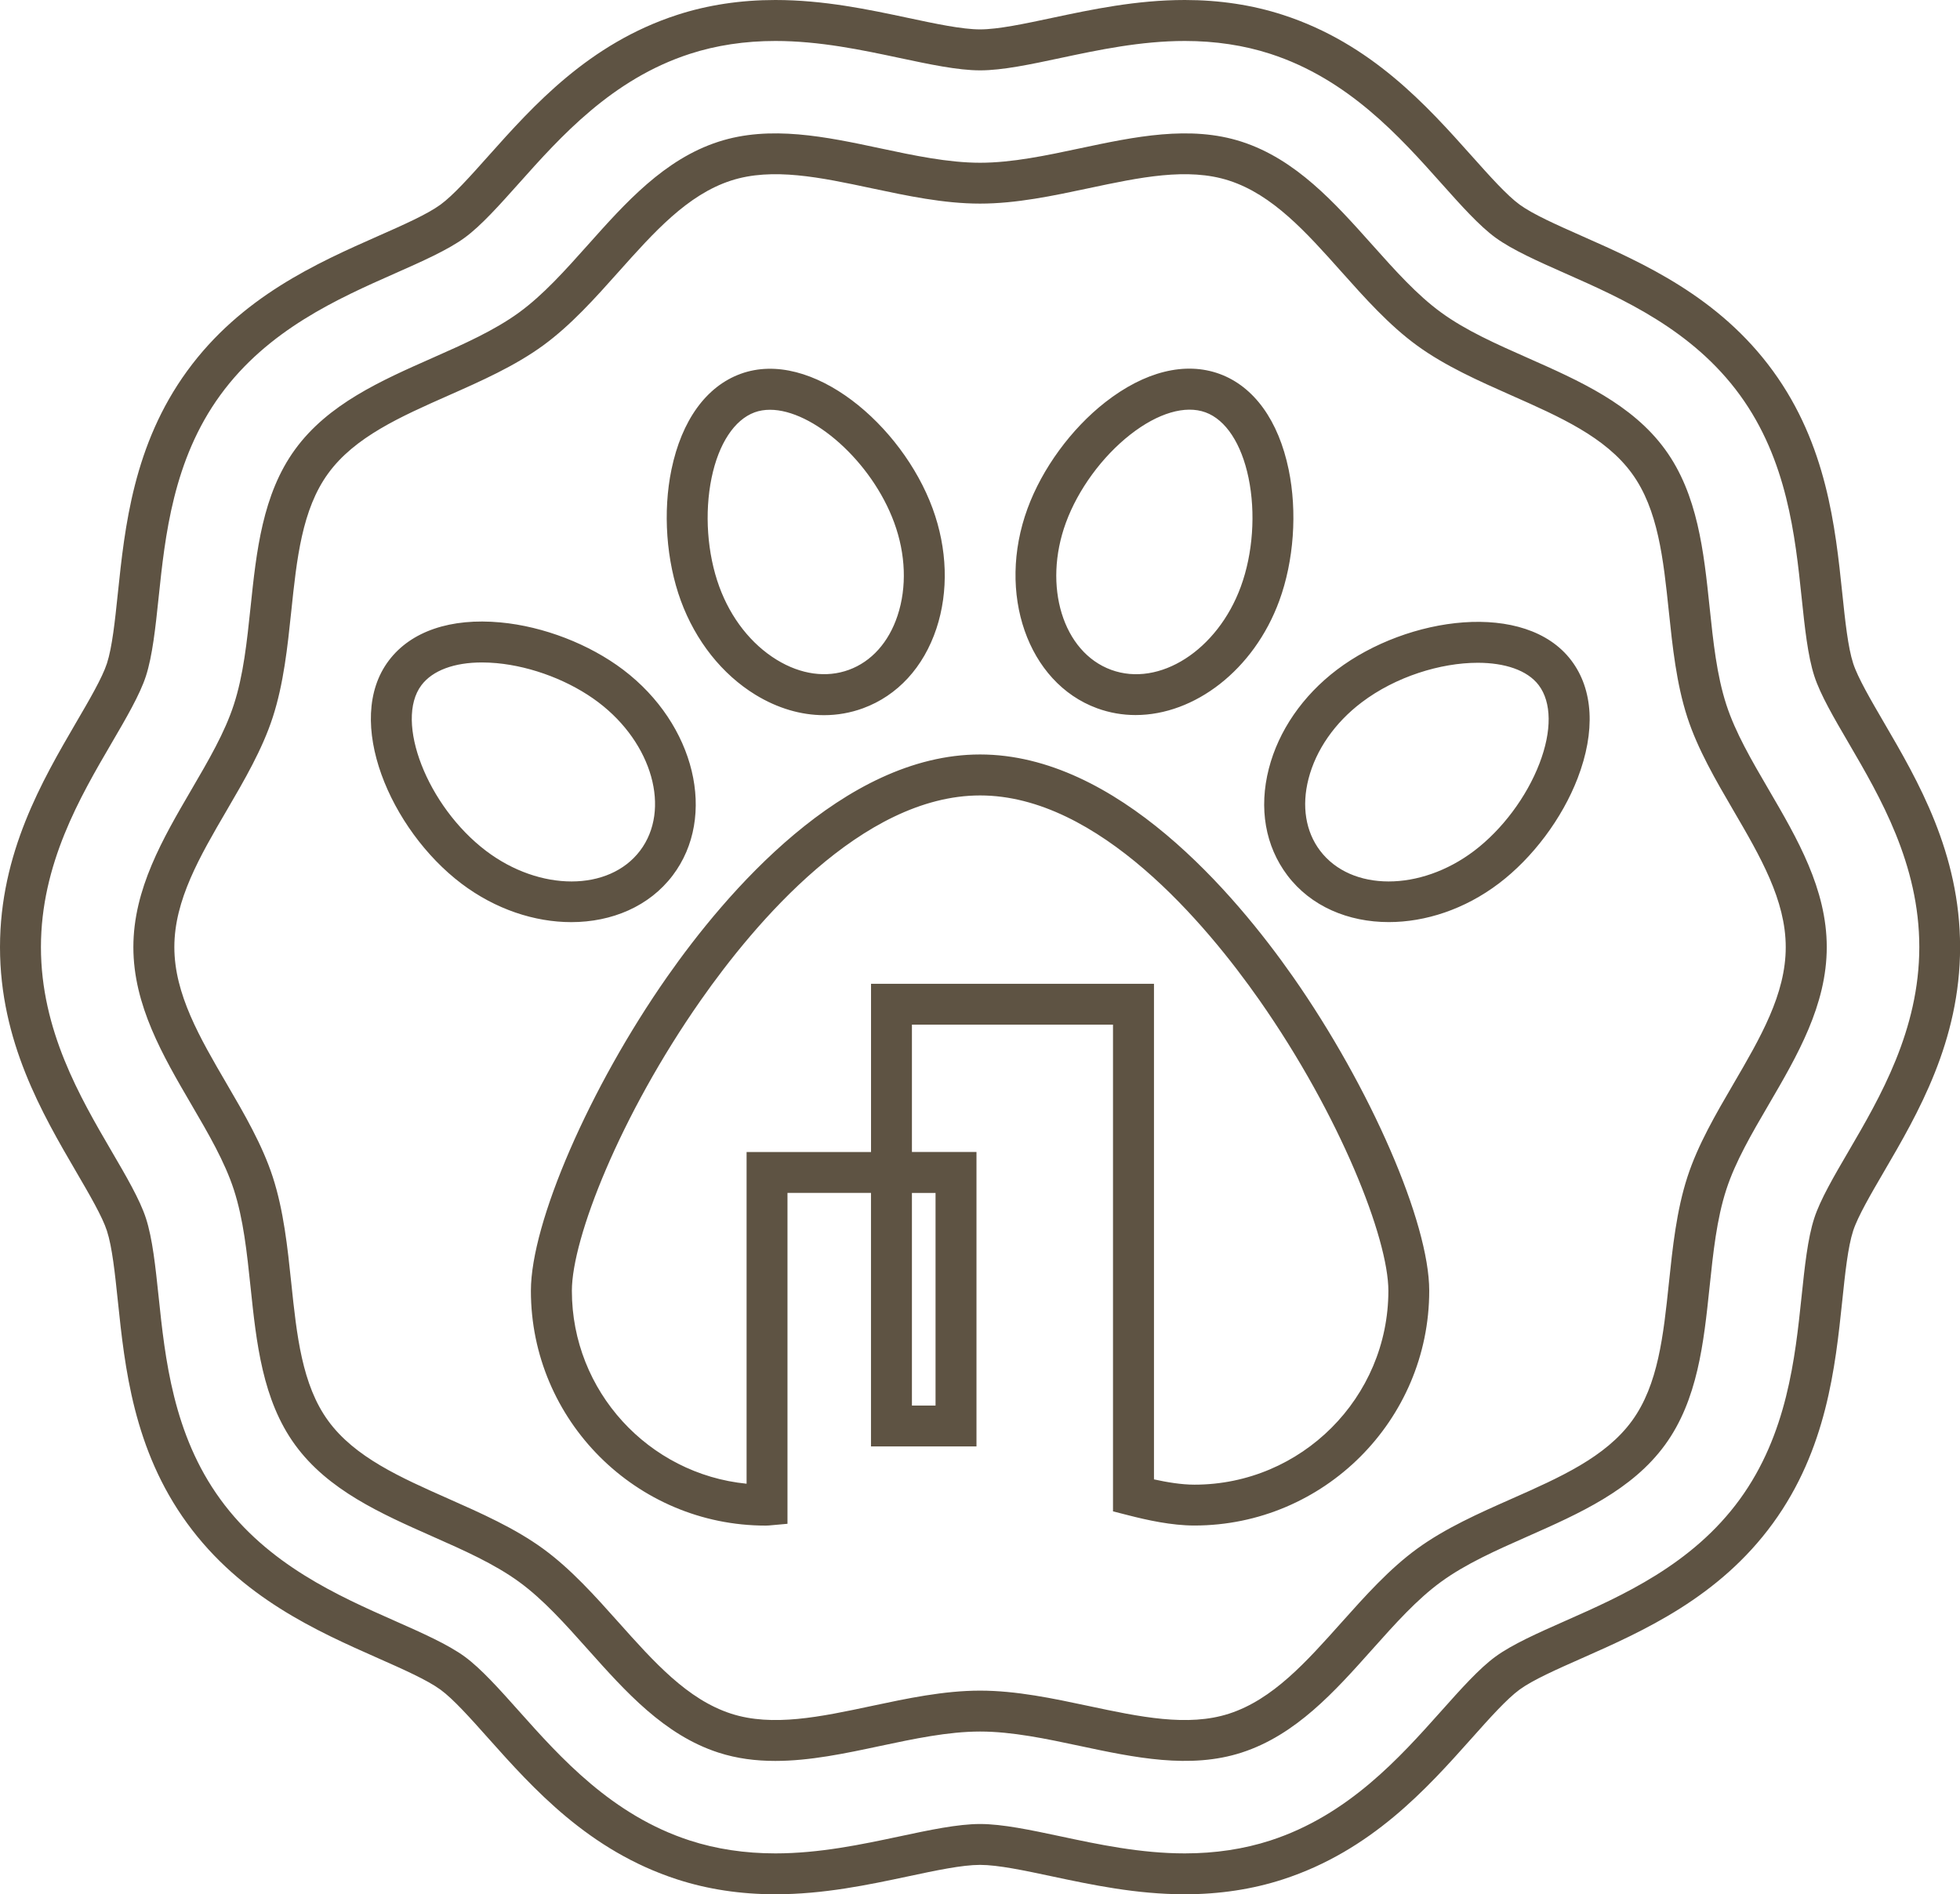 <?xml version="1.0" encoding="UTF-8" standalone="no"?><svg xmlns="http://www.w3.org/2000/svg" xmlns:xlink="http://www.w3.org/1999/xlink" fill="#000000" height="462.8" preserveAspectRatio="xMidYMid meet" version="1" viewBox="0.0 0.0 478.8 462.8" width="478.8" zoomAndPan="magnify"><g id="change1_1"><path d="M460.21,176.49c-3.13-5.37-6.37-10.92-7.5-14.4c-1.29-3.98-1.96-10.39-2.67-17.17 c-1.69-16.15-3.8-36.25-16.93-54.29c-13.21-18.15-31.75-26.36-46.65-32.96c-6.16-2.73-11.98-5.31-15.22-7.67 c-3.12-2.27-7.3-6.95-11.73-11.91c-10.91-12.22-24.49-27.44-46.1-34.45C305.97,1.22,297.91,0,289.43,0 c-11.85,0-22.75,2.32-32.37,4.36c-6.81,1.45-13.25,2.82-17.65,2.82s-10.83-1.37-17.65-2.82C212.15,2.32,201.25,0,189.4,0 c-8.47,0-16.54,1.22-23.98,3.64c-21.61,7.02-35.19,22.23-46.1,34.45c-4.42,4.96-8.6,9.64-11.72,11.91 c-3.24,2.36-9.06,4.94-15.24,7.67c-14.89,6.59-33.42,14.8-46.64,32.96c-13.13,18.04-15.24,38.14-16.93,54.3 c-0.71,6.79-1.38,13.19-2.67,17.16c-1.13,3.48-4.37,9.03-7.51,14.4C10.33,190.71,0,208.39,0,231.39c0,23,10.33,40.68,18.62,54.9 c3.13,5.37,6.38,10.92,7.5,14.4c1.29,3.97,1.96,10.38,2.67,17.17c1.69,16.15,3.8,36.26,16.93,54.29 c13.21,18.15,31.74,26.36,46.65,32.96c6.16,2.73,11.98,5.31,15.22,7.67c3.12,2.27,7.3,6.95,11.72,11.91 c10.91,12.22,24.49,27.44,46.1,34.45c7.44,2.42,15.51,3.64,23.98,3.64c11.86,0,22.76-2.32,32.38-4.36 c6.81-1.45,13.24-2.82,17.64-2.82c4.4,0,10.83,1.37,17.65,2.82c9.61,2.04,20.51,4.36,32.37,4.36c8.47,0,16.54-1.22,23.97-3.64 c21.61-7.02,35.19-22.23,46.1-34.46c4.42-4.96,8.6-9.63,11.72-11.91c3.24-2.36,9.05-4.93,15.24-7.67 c14.89-6.59,33.42-14.8,46.64-32.96c13.12-18.04,15.23-38.14,16.93-54.29c0.71-6.79,1.38-13.2,2.67-17.17 c1.13-3.48,4.37-9.03,7.5-14.4c8.3-14.21,18.62-31.9,18.62-54.9S468.51,190.71,460.21,176.49z M451.58,281.25 c-3.56,6.09-6.92,11.85-8.38,16.35c-1.62,4.97-2.34,11.89-3.11,19.22c-1.57,14.96-3.53,33.58-15.07,49.45 c-11.63,15.99-28.8,23.59-42.63,29.71c-6.66,2.95-12.94,5.73-17.04,8.72c-3.99,2.9-8.51,7.97-13.3,13.34 c-10.11,11.33-22.69,25.42-41.72,31.6c-6.44,2.09-13.47,3.15-20.89,3.15c-10.81,0-21.16-2.2-30.3-4.15 c-7.34-1.56-14.27-3.03-19.72-3.03c-5.44,0-12.38,1.47-19.73,3.04c-9.13,1.94-19.48,4.14-30.29,4.14c-7.42,0-14.45-1.06-20.89-3.15 c-19.03-6.18-31.62-20.27-41.72-31.6c-4.79-5.37-9.31-10.43-13.3-13.34c-4.1-2.98-10.39-5.77-17.07-8.73 c-13.8-6.11-30.97-13.71-42.6-29.7c-11.55-15.87-13.5-34.49-15.07-49.46c-0.77-7.32-1.49-14.24-3.11-19.21 c-1.46-4.5-4.82-10.26-8.38-16.35C19.57,268.07,10,251.69,10,231.39s9.57-36.68,17.26-49.85c3.56-6.09,6.92-11.85,8.38-16.35 c1.61-4.97,2.34-11.88,3.11-19.22c1.57-14.96,3.52-33.59,15.07-49.45c11.63-15.98,28.8-23.59,42.61-29.7 c6.66-2.95,12.96-5.74,17.06-8.73c3.99-2.9,8.51-7.97,13.3-13.33c10.11-11.33,22.69-25.42,41.73-31.6 c6.44-2.09,13.46-3.15,20.89-3.15c10.8,0,21.15,2.2,30.29,4.14c7.34,1.56,14.28,3.04,19.73,3.04s12.38-1.47,19.73-3.04 c9.13-1.94,19.49-4.14,30.29-4.14c7.42,0,14.45,1.06,20.89,3.15c19.03,6.18,31.62,20.27,41.73,31.6c4.79,5.37,9.31,10.43,13.3,13.33 c4.1,2.98,10.39,5.77,17.07,8.73c13.8,6.11,30.97,13.71,42.6,29.7c11.55,15.87,13.5,34.49,15.07,49.45 c0.77,7.32,1.49,14.24,3.11,19.22c1.46,4.51,4.82,10.26,8.38,16.35c7.69,13.17,17.26,29.56,17.26,49.85 C468.84,251.69,459.27,268.08,451.58,281.25z M239.42,184.32c-33.42,0-62.23,34.02-76.43,54.3c-18.98,27.12-33.3,60.1-33.3,76.73 c0,31.63,25.73,57.36,57.36,57.36c0.26,0,0.5-0.01,0.76-0.03l4.56-0.41v-80.84h20.4v61.94h25.77v-71.94h-15.77v-31.1h49.12v118.9 l3.76,0.96c4.56,1.17,10.52,2.5,16.12,2.5c31.63,0,57.37-25.73,57.37-57.36c0-16.63-14.32-49.61-33.3-76.73 C301.65,218.34,272.84,184.32,239.42,184.32z M228.54,291.44v51.94h-5.77v-51.94H228.54z M291.78,362.71 c-3.17,0-6.69-0.59-9.88-1.29V240.34h-69.12v41.1h-30.4v81.04c-23.93-2.36-42.68-22.6-42.68-47.13c0-12.79,11.78-42.84,31.49-70.99 c13.08-18.69,39.34-50.03,68.24-50.03s55.15,31.35,68.24,50.03c19.71,28.16,31.49,58.21,31.49,70.99 C339.15,341.46,317.9,362.71,291.78,362.71z M184.55,169.74c5.4,3.3,11.13,4.98,16.75,4.98c3.24,0,6.45-0.56,9.53-1.69 c8.42-3.09,14.79-10.01,17.93-19.49c3-9.07,2.67-19.48-0.93-29.31c-7.48-20.42-29.61-39.23-46.93-32.89 c-8.39,3.07-14.38,11.37-16.87,23.36c-2.14,10.32-1.28,22.31,2.29,32.06C169.93,156.59,176.4,164.75,184.55,169.74z M173.83,116.74 c1.73-8.35,5.56-14.18,10.51-16c1.17-0.43,2.44-0.63,3.77-0.63c10.43,0,24.84,12.59,30.33,27.57c2.83,7.71,3.12,15.78,0.82,22.72 c-2.16,6.53-6.38,11.23-11.88,13.24c-5.5,2.02-11.76,1.15-17.62-2.44c-6.23-3.81-11.23-10.16-14.05-17.88 C172.76,135.26,172.06,125.31,173.83,116.74z M164.33,213.87c10.91-14.4,5.49-36.93-12.08-50.24c-8.28-6.27-19.49-10.6-29.98-11.57 c-12.19-1.14-21.88,2.16-27.27,9.29c-11.14,14.7,0.37,41.37,17.7,54.5c8.33,6.31,17.92,9.43,26.87,9.43 C149.47,225.27,158.6,221.44,164.33,213.87z M102.96,167.38c2.72-3.59,8-5.54,14.78-5.54c1.16,0,2.36,0.06,3.6,0.17 c8.72,0.81,18.02,4.4,24.87,9.59c13.17,9.98,17.72,26.23,10.15,36.23c-7.58,10-24.46,10.02-37.63,0.04 C104.39,197,96.29,176.19,102.96,167.38z M268,173.03c3.07,1.12,6.23,1.66,9.41,1.66c14.37,0,28.89-10.97,35.1-27.92 c3.57-9.75,4.43-21.74,2.29-32.06c-2.48-11.99-8.47-20.28-16.87-23.36c-8.39-3.07-18.32-0.61-27.96,6.94 c-8.3,6.5-15.39,16.2-18.96,25.95C243.42,144.93,251.05,166.82,268,173.03z M260.39,127.68L260.39,127.68 c2.96-8.07,8.84-16.12,15.74-21.52c6.72-5.26,13.41-7.23,18.36-5.42c4.95,1.81,8.78,7.65,10.51,16c1.78,8.58,1.07,18.52-1.89,26.59 c-5.68,15.52-19.9,24.63-31.67,20.31C259.66,159.33,254.7,143.19,260.39,127.68z M326.58,163.63c-8.34,6.32-14.25,14.9-16.62,24.15 c-2.49,9.67-0.87,18.94,4.54,26.09c5.73,7.57,14.86,11.4,24.77,11.4c8.94,0,18.54-3.12,26.87-9.43 c8.28-6.27,15.48-15.89,19.26-25.73c4.39-11.43,3.84-21.65-1.56-28.77C372.71,146.64,343.92,150.5,326.58,163.63z M376.07,186.52 c-3.14,8.18-9.11,16.16-15.96,21.35c-13.17,9.98-30.05,9.96-37.63-0.04c-3.54-4.67-4.54-10.91-2.83-17.56 c1.82-7.08,6.43-13.71,12.98-18.67c8.32-6.31,19.3-9.68,28.36-9.68c6.54,0,12.09,1.77,14.89,5.46 C379.06,171.58,379.13,178.56,376.07,186.52z M421.72,172.16c-2.35-7.23-3.19-15.29-4.09-23.83c-1.42-13.55-2.89-27.56-10.87-38.52 c-8.06-11.08-20.99-16.8-33.49-22.34c-7.8-3.45-15.17-6.72-21.21-11.12c-5.94-4.32-11.24-10.27-16.86-16.56 c-9.16-10.26-18.62-20.86-31.85-25.16c-12.65-4.11-26.3-1.2-39.5,1.6c-8.16,1.74-16.6,3.53-24.42,3.53 c-7.82,0-16.26-1.79-24.42-3.53c-13.2-2.81-26.86-5.71-39.51-1.6c-13.23,4.29-22.7,14.9-31.85,25.16 c-5.62,6.29-10.92,12.23-16.86,16.56c-6.05,4.4-13.42,7.67-21.21,11.12C93.07,93,80.14,98.72,72.08,109.8 c-7.98,10.96-9.45,24.97-10.87,38.52c-0.9,8.54-1.74,16.61-4.09,23.83c-2.21,6.82-6.17,13.59-10.36,20.77 c-6.97,11.94-14.18,24.28-14.18,38.47s7.21,26.53,14.18,38.47c4.19,7.17,8.14,13.95,10.36,20.77c2.35,7.23,3.19,15.29,4.09,23.83 c1.42,13.55,2.89,27.56,10.87,38.52c8.06,11.08,20.99,16.8,33.48,22.34c7.8,3.45,15.17,6.72,21.22,11.12 c5.94,4.32,11.24,10.26,16.86,16.56c9.16,10.26,18.62,20.87,31.85,25.16c4.53,1.47,9.18,2.04,13.9,2.04 c8.46,0,17.13-1.84,25.61-3.65c8.16-1.73,16.6-3.53,24.42-3.53c7.82,0,16.26,1.79,24.42,3.53c13.2,2.81,26.86,5.71,39.5,1.6 c13.23-4.3,22.7-14.9,31.85-25.16c5.62-6.29,10.92-12.24,16.86-16.56c6.05-4.4,13.42-7.67,21.22-11.12 c12.5-5.54,25.42-11.26,33.48-22.34c7.98-10.96,9.45-24.97,10.87-38.52c0.9-8.54,1.74-16.61,4.09-23.83 c2.21-6.82,6.17-13.59,10.36-20.77c6.97-11.94,14.18-24.28,14.18-38.47s-7.21-26.53-14.18-38.47 C427.89,185.75,423.93,178.97,421.72,172.16z M423.44,264.82c-4.27,7.32-8.69,14.88-11.23,22.72c-2.67,8.23-3.61,17.2-4.52,25.88 c-1.34,12.8-2.61,24.89-9.01,33.68c-6.48,8.91-17.64,13.85-29.45,19.08c-7.93,3.51-16.14,7.15-23.05,12.18 c-6.8,4.95-12.72,11.58-18.44,17.98c-8.65,9.69-16.82,18.85-27.48,22.31c-10.1,3.28-21.87,0.78-34.34-1.87 c-8.67-1.84-17.63-3.75-26.5-3.75s-17.84,1.91-26.5,3.75c-12.46,2.65-24.24,5.15-34.34,1.87c-10.66-3.46-18.83-12.62-27.48-22.31 c-5.72-6.41-11.63-13.03-18.43-17.98c-6.91-5.03-15.12-8.66-23.05-12.18C97.8,360.94,86.65,356,80.16,347.09 c-6.4-8.79-7.67-20.88-9.01-33.68c-0.91-8.68-1.85-17.65-4.52-25.88c-2.55-7.84-6.96-15.4-11.23-22.72 c-6.59-11.29-12.81-21.95-12.81-33.43c0-11.48,6.22-22.14,12.81-33.43c4.27-7.32,8.69-14.88,11.23-22.72 c2.67-8.23,3.61-17.2,4.52-25.88c1.34-12.8,2.61-24.89,9.01-33.68c6.48-8.91,17.64-13.85,29.45-19.08 c7.93-3.51,16.14-7.15,23.05-12.18c6.8-4.95,12.72-11.58,18.43-17.98c8.65-9.69,16.82-18.85,27.48-22.31 c10.1-3.28,21.87-0.78,34.34,1.87c8.67,1.84,17.63,3.75,26.5,3.75s17.84-1.91,26.5-3.75c12.46-2.65,24.24-5.15,34.34-1.87 c10.66,3.46,18.83,12.61,27.48,22.31c5.72,6.41,11.63,13.03,18.43,17.98c6.91,5.03,15.12,8.66,23.05,12.18 c11.81,5.23,22.97,10.17,29.45,19.08c6.4,8.79,7.67,20.88,9.01,33.68c0.91,8.68,1.85,17.65,4.52,25.88 c2.55,7.84,6.96,15.4,11.23,22.72c6.59,11.29,12.81,21.95,12.81,33.43C436.25,242.87,430.03,253.53,423.44,264.82z" fill="#5e5343"/></g></svg>